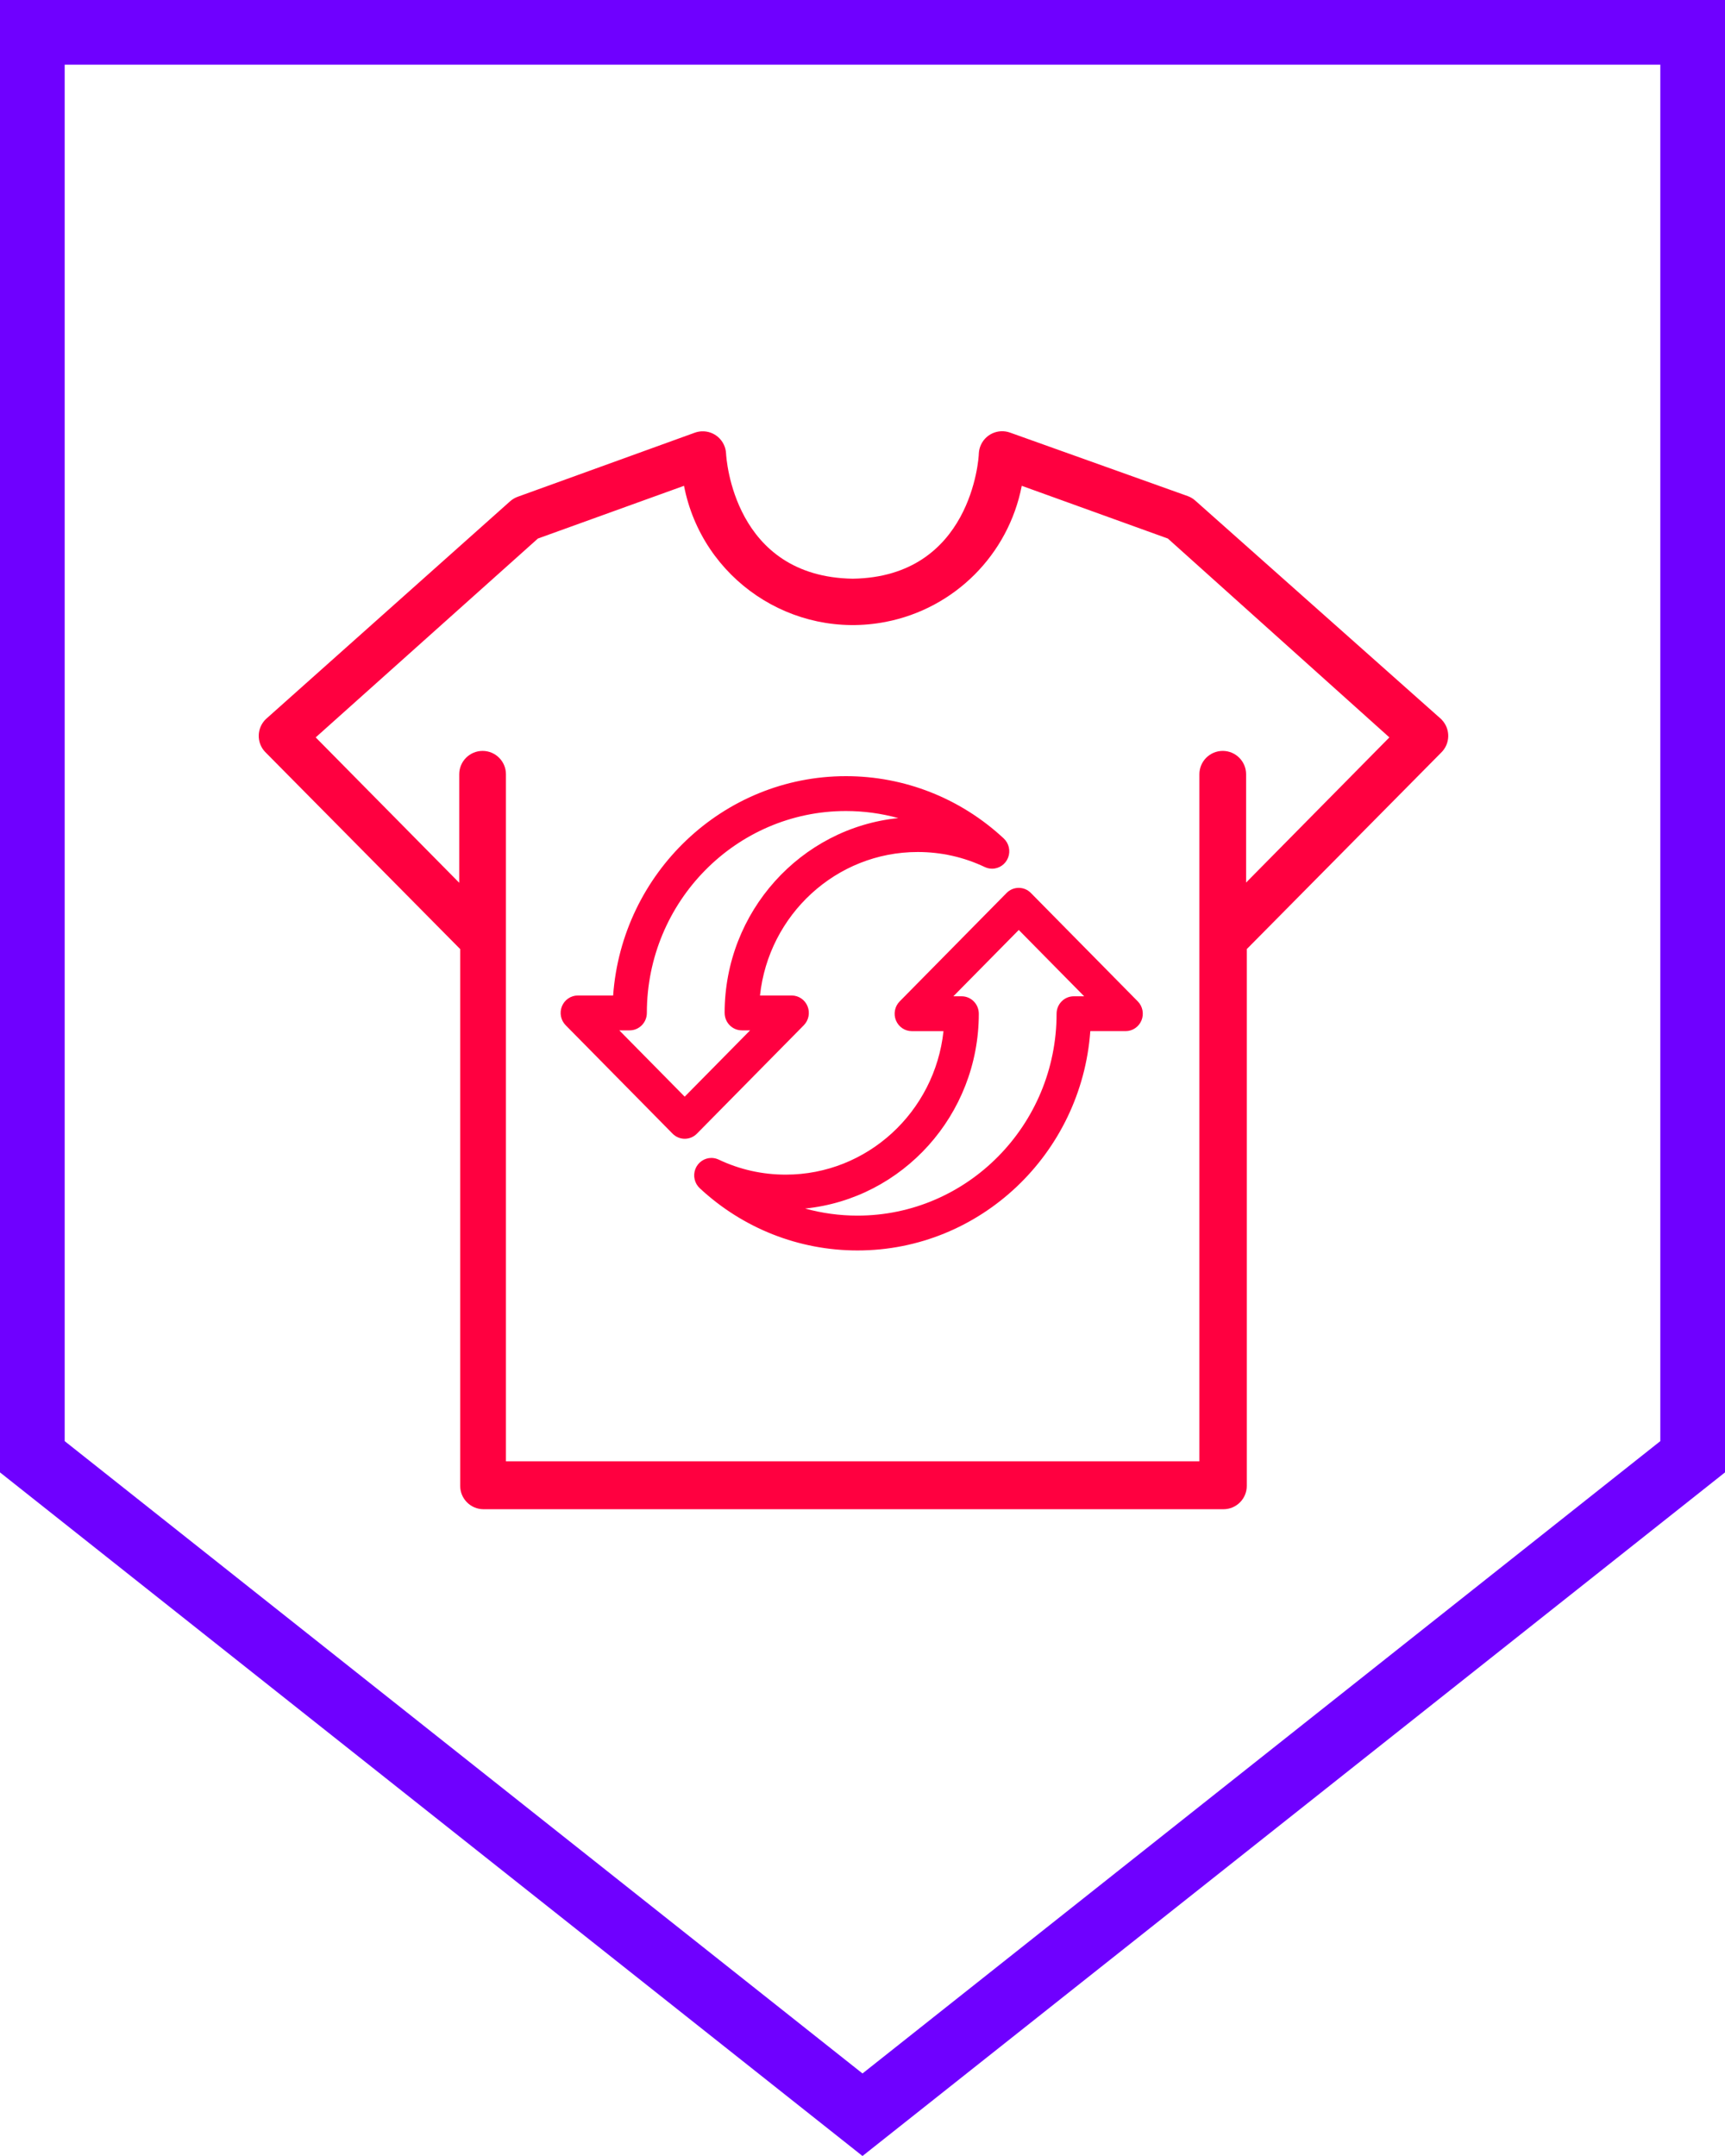 <svg fill="none" height="100" viewBox="0 0 80 100" width="80" xmlns="http://www.w3.org/2000/svg"><path d="m1.5 67.568v-66.068h77v66.068l-38.5 30.518z" stroke="#6f00ff" stroke-width="3"/><g fill="#ff0040"><path d="m66.868 33.386c-.013-.013-.026-.026-.039-.039l-11.388-10.121c-.104-.095-.225-.168-.357-.216l-8.238-2.944c-.562-.204-1.183.086-1.387.648-.037.101-.058.208-.064.315 0 .238-.357 5.726-5.845 5.813-5.521-.087-5.867-5.575-5.878-5.813-.032-.597-.542-1.055-1.139-1.023-.103.006-.204.026-.301.06l-8.227 2.977c-.132.048-.253.122-.357.216l-11.312 10.089c-.433.412-.451 1.097-.039 1.53.013.013.026.027.039.039l9.006 9.104v24.897c0 .598.485 1.083 1.083 1.083h34.315c.598 0 1.082-.485 1.082-1.083v-24.897l9.006-9.104c.433-.412.451-1.097.039-1.53zm-9.078 7.549v-5.023c0-.598-.485-1.083-1.083-1.083s-1.083.485-1.083 1.083v31.868h-32.16v-31.868c0-.598-.485-1.083-1.083-1.083s-1.083.485-1.083 1.083v5.034l-6.657-6.744 10.305-9.223 6.776-2.446c.84 4.325 5.026 7.151 9.352 6.312 3.194-.62 5.692-3.118 6.312-6.312l6.776 2.446 10.273 9.223z"/><path d="m46.548 38.887c-2.001-1.862-4.599-2.887-7.316-2.887-5.701 0-10.388 4.494-10.797 10.173h-1.637c-.323 0-.613.197-.737.499-.123.302-.055.65.173.881l4.958 5.029c.156.158.36.237.564.237s.408-.079.564-.237l4.958-5.029c.228-.231.296-.579.173-.881-.123-.302-.414-.499-.737-.499h-1.468c.399-3.736 3.527-6.655 7.315-6.655 1.088 0 2.135.235 3.111.698.106.05.221.076.338.076.329 0 .624-.205.743-.515.119-.311.038-.664-.204-.889zm-12.941 8.094c0 .447.357.809.797.809h.383l-3.033 3.076-3.033-3.076h.481c.44 0 .797-.362.797-.809 0-5.163 4.141-9.364 9.232-9.364.829 0 1.645.112 2.429.328-4.516.459-8.054 4.336-8.054 9.036z"/><path d="m52.767 46.447-4.958-5.029c-.311-.316-.816-.316-1.127 0l-4.958 5.029c-.228.231-.296.579-.173.881.123.302.414.499.737.499h1.468c-.399 3.736-3.527 6.655-7.316 6.655-1.088 0-2.135-.235-3.111-.698-.106-.05-.221-.076-.338-.076-.329 0-.624.205-.743.515s-.038.664.204.889c2.001 1.862 4.599 2.887 7.316 2.887 5.701 0 10.388-4.494 10.797-10.173h1.637c.323 0 .613-.197.737-.499.123-.302.055-.65-.173-.881zm-2.969-.237c-.44 0-.797.362-.797.809 0 5.163-4.141 9.364-9.232 9.364-.829 0-1.645-.112-2.429-.328 4.516-.459 8.054-4.336 8.054-9.036 0-.447-.357-.809-.797-.809h-.383l3.033-3.076 3.033 3.076z"/></g></svg>